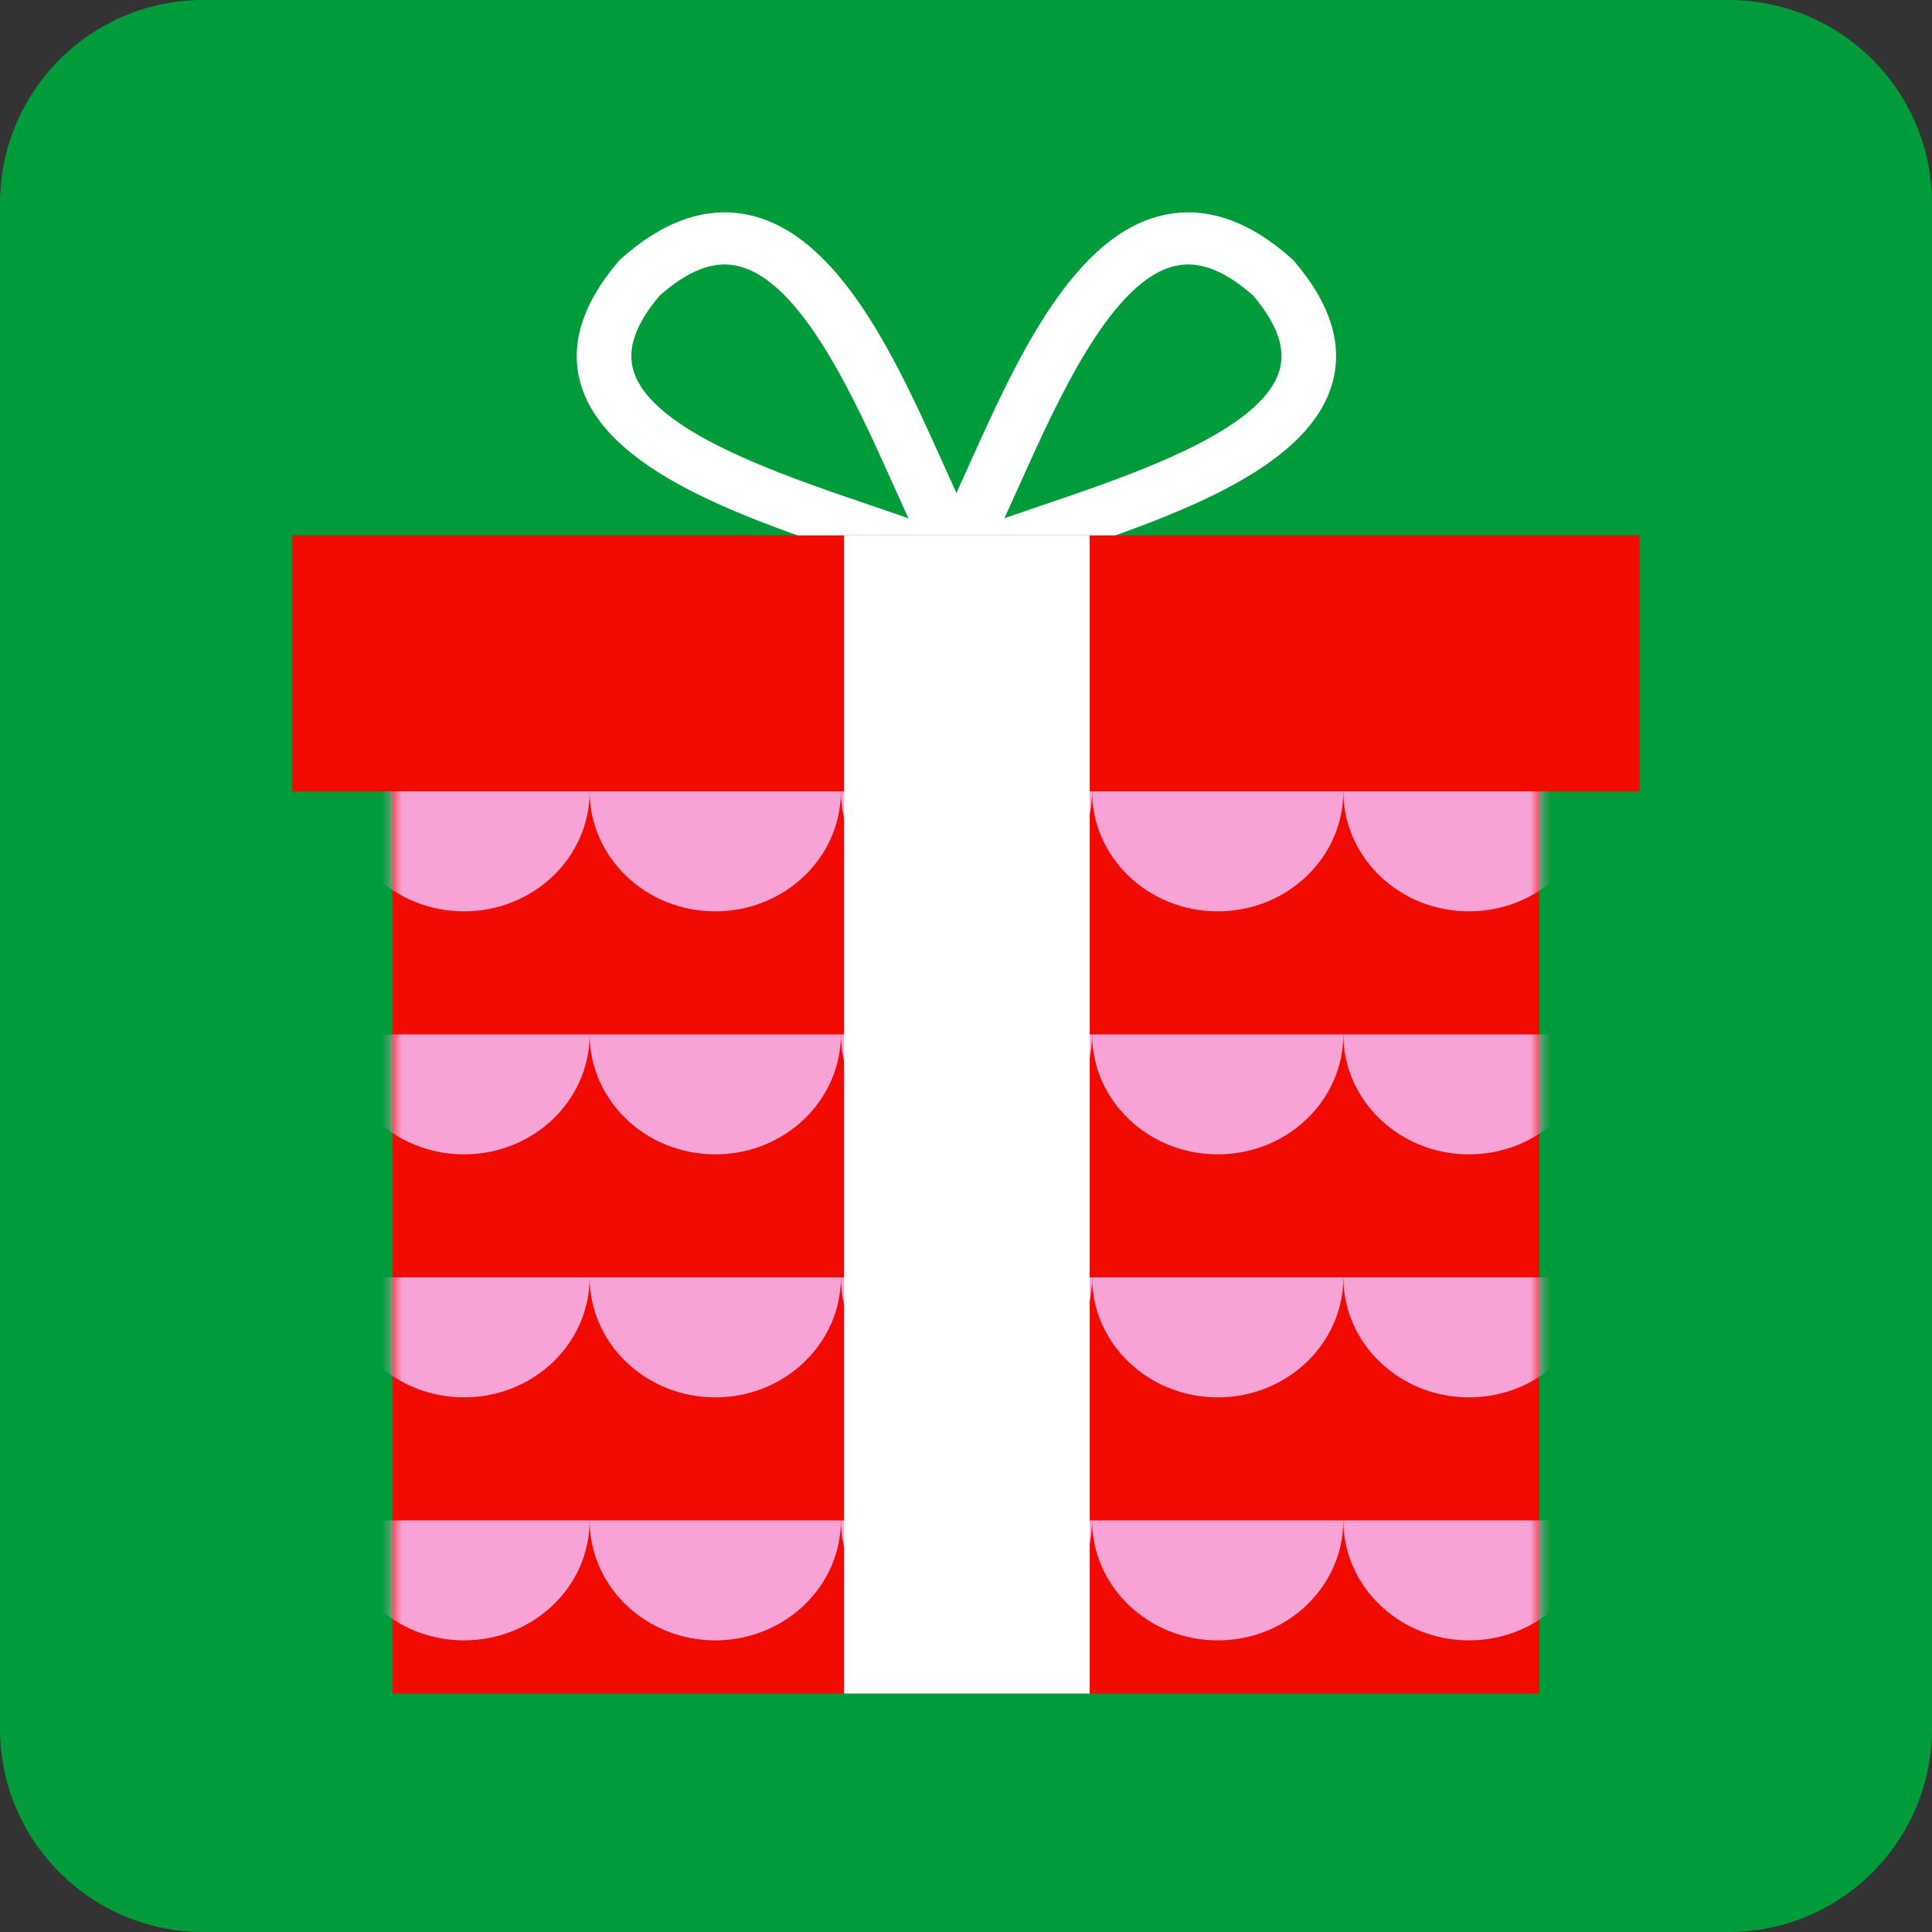 <?xml version="1.0" encoding="UTF-8"?> <svg xmlns="http://www.w3.org/2000/svg" width="190" height="190" viewBox="0 0 190 190" fill="none"><rect x="0" y="0" width="190" height="190" fill="#333333" stroke="none"/><path d="M20 190L170 190C181.046 190 190 181.046 190 170L190 20C190 8.954 181.046 0 170 0L20 0C8.954 0 0 8.954 0 20L0 170C0 181.046 8.954 190 20 190Z" fill="#009B3A"></path><path d="M103.277 63.459L93.681 58.268C91.647 57.168 87.951 55.916 84.037 54.589C73.152 50.9 59.605 46.308 57.117 37.779C55.998 33.94 57.251 29.871 60.843 25.687L60.956 25.556L61.085 25.441C65.219 21.747 69.388 20.289 73.472 21.106C82.568 22.927 88.252 35.581 92.82 45.748C94.447 49.37 95.983 52.79 97.249 54.642L103.277 63.459ZM64.88 29.064C62.51 31.867 61.661 34.27 62.284 36.407C64.024 42.373 76.629 46.645 85.832 49.764C87.053 50.178 88.227 50.576 89.338 50.964C88.872 49.95 88.391 48.879 87.891 47.767C84.029 39.168 78.739 27.392 72.372 26.117C70.101 25.663 67.649 26.627 64.88 29.064Z" fill="white"></path><path d="M84.84 63.459L90.868 54.642C92.134 52.791 93.67 49.37 95.297 45.749C99.864 35.581 105.548 22.927 114.644 21.106C118.73 20.289 122.897 21.747 127.032 25.441L127.161 25.557L127.273 25.688C130.865 29.872 132.119 33.94 130.999 37.78C128.512 46.308 114.965 50.9 104.079 54.589C100.166 55.916 96.469 57.169 94.435 58.269L84.84 63.459ZM116.847 26.008C116.475 26.008 116.108 26.045 115.745 26.117C109.378 27.392 104.088 39.168 100.226 47.767C99.726 48.88 99.245 49.95 98.779 50.964C99.89 50.576 101.064 50.178 102.285 49.764C111.488 46.645 124.093 42.373 125.833 36.407C126.456 34.27 125.607 31.868 123.237 29.064C120.91 27.017 118.807 26.008 116.847 26.008Z" fill="white"></path><path d="M151.385 74.501H38.617V166.553H151.385V74.501Z" fill="#F00A00"></path><path d="M161.253 52.652H28.75V77.828H161.253V52.652Z" fill="#F00A00"></path><mask id="mask0_3130_1898" style="mask-type:luminance" maskUnits="userSpaceOnUse" x="38" y="74" width="114" height="93"><path d="M151.383 74.5H38.615V166.552H151.383V74.5Z" fill="white"></path></mask><g mask="url(#mask0_3130_1898)"><path d="M132.109 77.827C132.109 84.343 137.64 89.626 144.463 89.626C151.285 89.626 156.816 84.343 156.816 77.827" fill="#F7A3D5"></path><path d="M107.402 77.827C107.402 84.343 112.933 89.626 119.756 89.626C126.578 89.626 132.109 84.343 132.109 77.827" fill="#F7A3D5"></path><path d="M82.695 77.827C82.695 84.343 88.226 89.626 95.049 89.626C101.871 89.626 107.402 84.343 107.402 77.827" fill="#F7A3D5"></path><path d="M57.988 77.827C57.988 84.343 63.519 89.626 70.342 89.626C77.164 89.626 82.695 84.343 82.695 77.827" fill="#F7A3D5"></path><path d="M33.281 77.827C33.281 84.343 38.812 89.626 45.635 89.626C52.457 89.626 57.988 84.343 57.988 77.827" fill="#F7A3D5"></path><path d="M132.109 101.726C132.109 108.242 137.64 113.524 144.463 113.524C151.285 113.524 156.816 108.242 156.816 101.726" fill="#F7A3D5"></path><path d="M107.402 101.726C107.402 108.242 112.933 113.524 119.756 113.524C126.578 113.524 132.109 108.242 132.109 101.726" fill="#F7A3D5"></path><path d="M82.695 101.726C82.695 108.242 88.226 113.524 95.049 113.524C101.871 113.524 107.402 108.242 107.402 101.726" fill="#F7A3D5"></path><path d="M57.988 101.726C57.988 108.242 63.519 113.524 70.342 113.524C77.164 113.524 82.695 108.242 82.695 101.726" fill="#F7A3D5"></path><path d="M33.281 101.726C33.281 108.242 38.812 113.524 45.635 113.524C52.457 113.524 57.988 108.242 57.988 101.726" fill="#F7A3D5"></path><path d="M132.109 149.521C132.109 156.038 137.64 161.32 144.463 161.32C151.285 161.32 156.816 156.038 156.816 149.521" fill="#F7A3D5"></path><path d="M107.402 149.521C107.402 156.038 112.933 161.32 119.756 161.32C126.578 161.32 132.109 156.038 132.109 149.521" fill="#F7A3D5"></path><path d="M82.695 149.521C82.695 156.038 88.226 161.32 95.049 161.32C101.871 161.32 107.402 156.038 107.402 149.521" fill="#F7A3D5"></path><path d="M57.988 149.521C57.988 156.038 63.519 161.32 70.342 161.32C77.164 161.32 82.695 156.038 82.695 149.521" fill="#F7A3D5"></path><path d="M33.281 149.521C33.281 156.038 38.812 161.32 45.635 161.32C52.457 161.32 57.988 156.038 57.988 149.521" fill="#F7A3D5"></path><path d="M132.109 125.624C132.109 132.14 137.64 137.422 144.463 137.422C151.285 137.422 156.816 132.14 156.816 125.624" fill="#F7A3D5"></path><path d="M107.402 125.624C107.402 132.14 112.933 137.422 119.756 137.422C126.578 137.422 132.109 132.14 132.109 125.624" fill="#F7A3D5"></path><path d="M82.695 125.624C82.695 132.14 88.226 137.422 95.049 137.422C101.871 137.422 107.402 132.14 107.402 125.624" fill="#F7A3D5"></path><path d="M57.988 125.624C57.988 132.14 63.519 137.422 70.342 137.422C77.164 137.422 82.695 132.14 82.695 125.624" fill="#F7A3D5"></path><path d="M33.281 125.624C33.281 132.14 38.812 137.422 45.635 137.422C52.457 137.422 57.988 132.14 57.988 125.624" fill="#F7A3D5"></path></g><path d="M107.166 52.651H83.012V166.552H107.166V52.651Z" fill="white"></path></svg> 